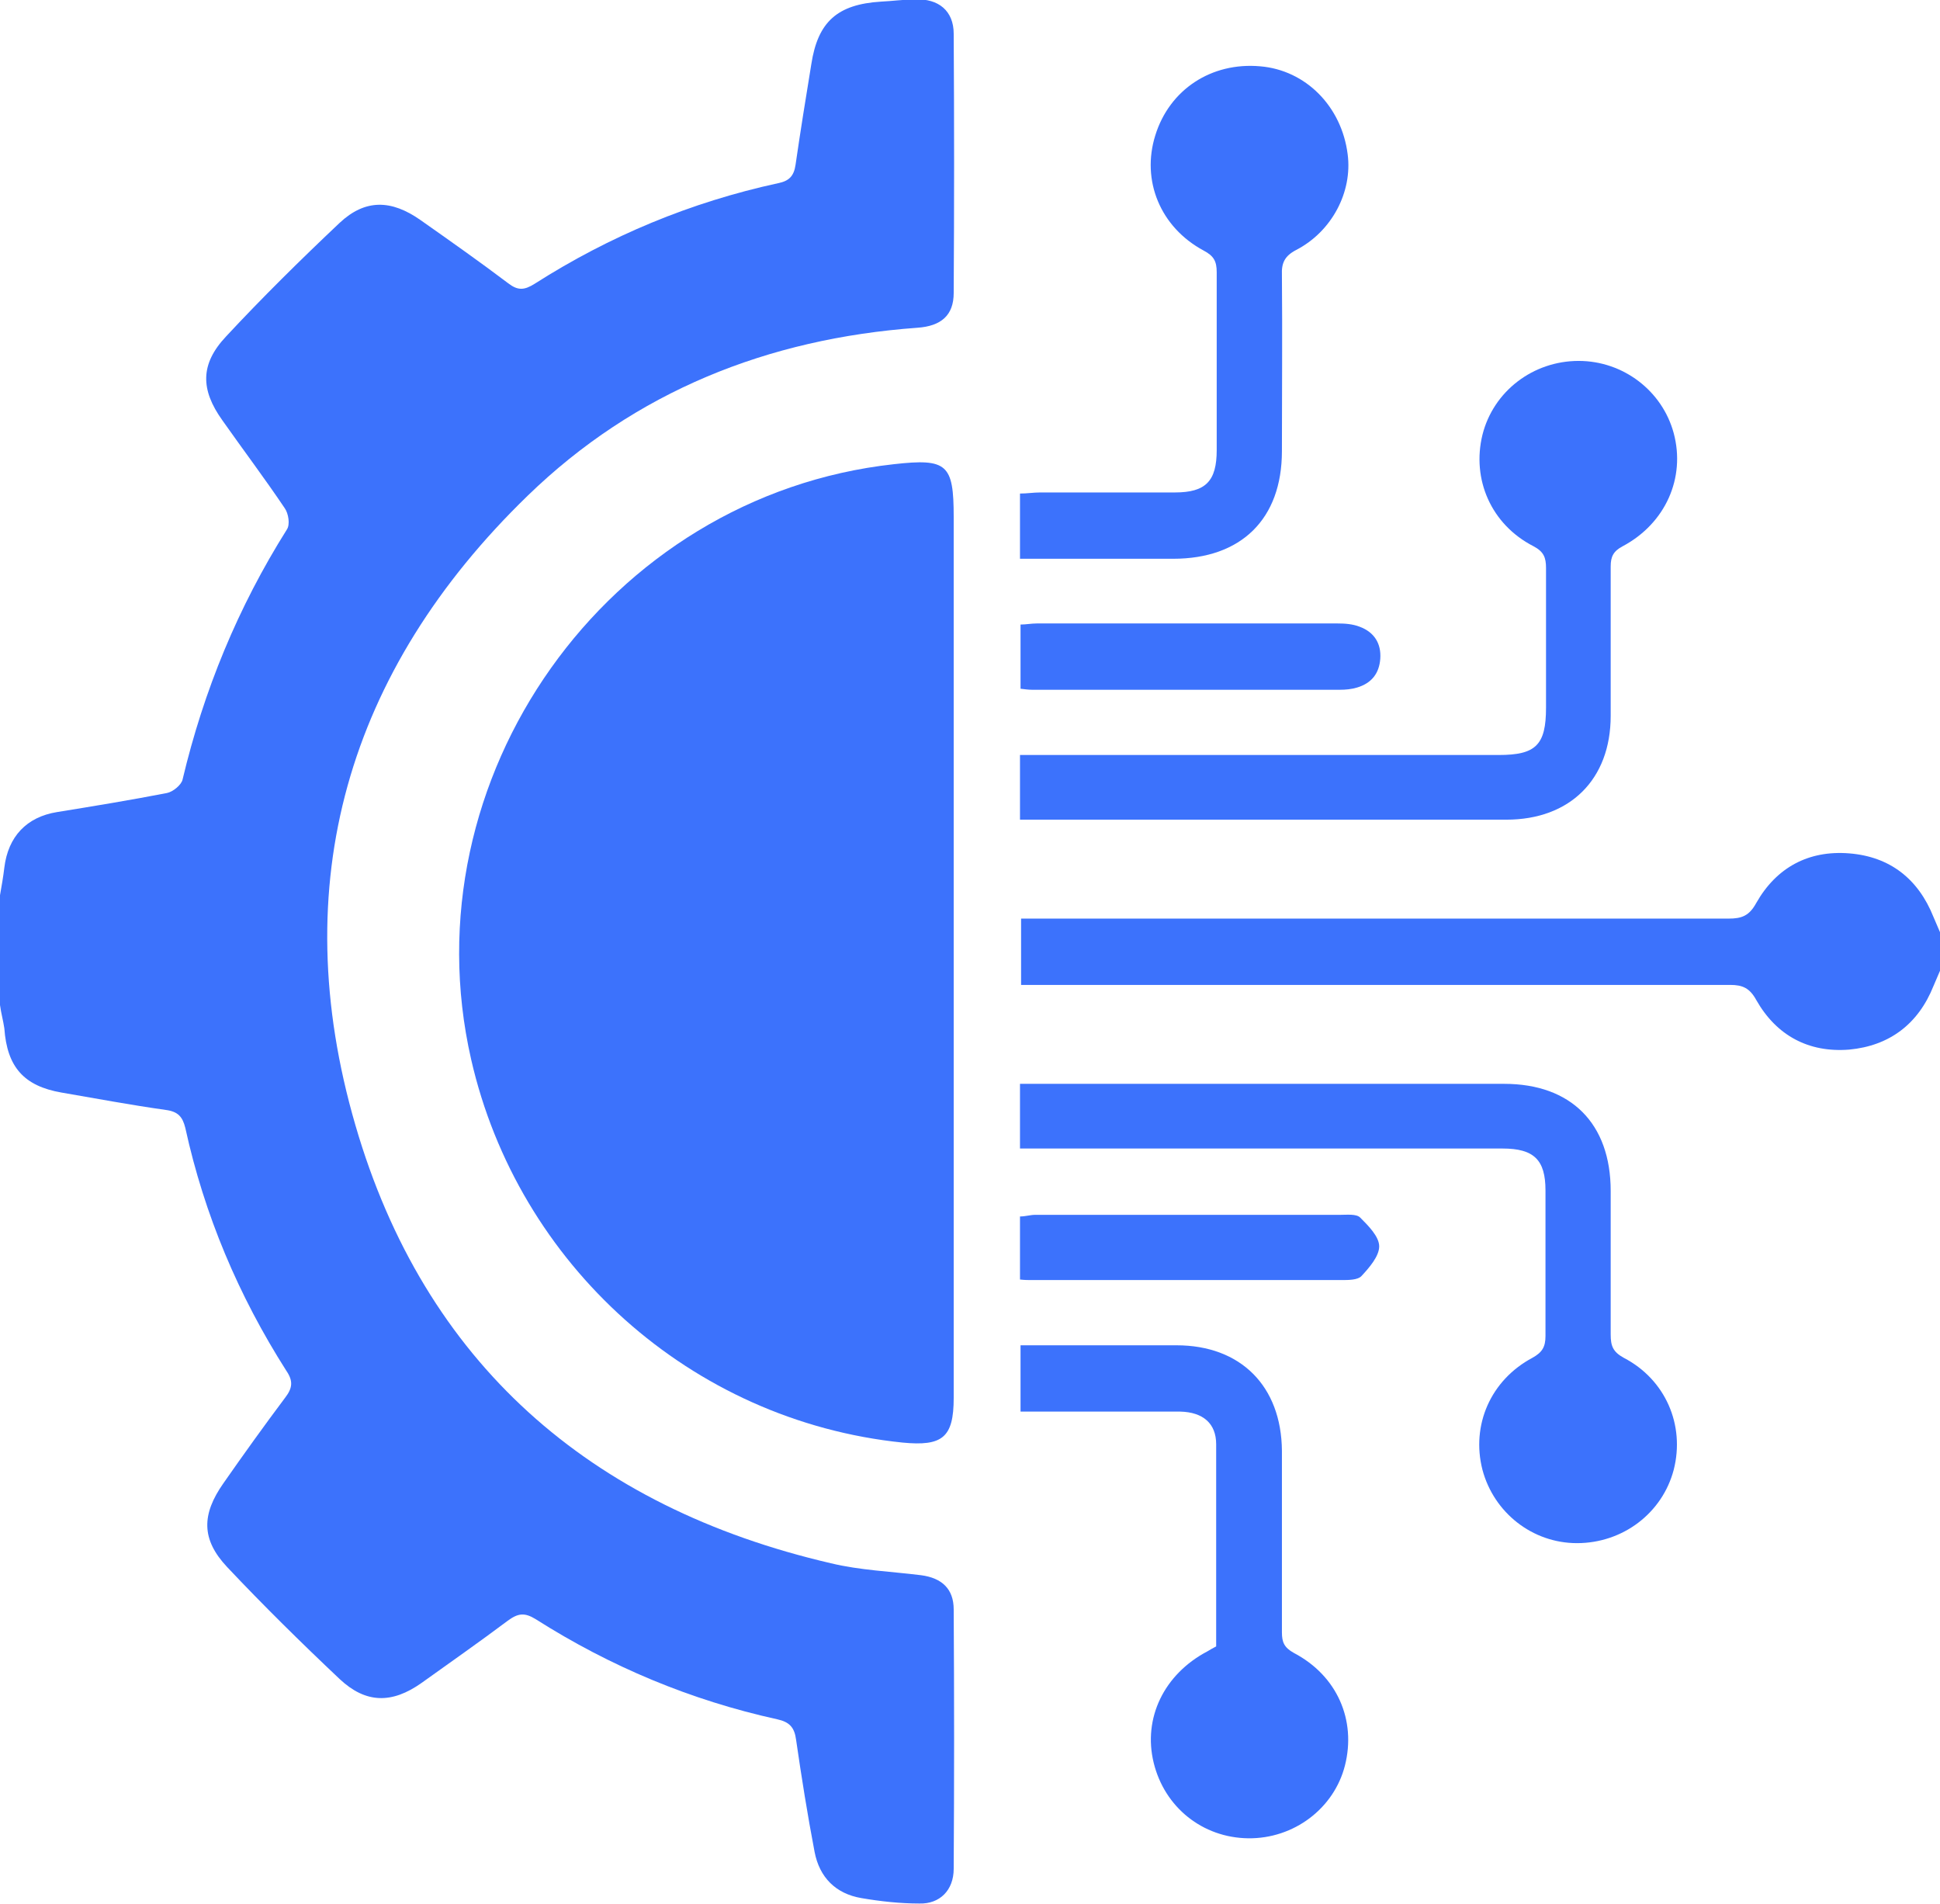 <svg xmlns="http://www.w3.org/2000/svg" id="Layer_2" data-name="Layer 2" viewBox="0 0 35.7 35.03"><defs><style>      .cls-1 {        fill: #3c72fc;      }    </style></defs><g id="Layer_1-2" data-name="Layer 1"><g><path class="cls-1" d="M0,16.47c.03-.17,.06-.34,.08-.51,.07-.57,.41-.93,.97-1.02,.68-.11,1.35-.22,2.02-.35,.11-.02,.27-.15,.29-.25,.39-1.64,1.02-3.17,1.92-4.6,.06-.09,.03-.29-.04-.39-.37-.55-.77-1.08-1.15-1.62-.4-.56-.41-1.03,.07-1.54,.67-.72,1.37-1.41,2.09-2.09,.47-.44,.95-.43,1.49-.05,.54,.38,1.08,.76,1.61,1.16,.18,.14,.3,.13,.49,.01,1.38-.88,2.87-1.5,4.48-1.85,.2-.04,.29-.13,.32-.34,.09-.62,.19-1.24,.29-1.85,.12-.78,.48-1.1,1.28-1.15,.21-.01,.42-.04,.63-.04,.43-.02,.71,.21,.71,.63,.01,1.59,.01,3.18,0,4.77,0,.41-.23,.61-.67,.64-2.75,.2-5.19,1.17-7.17,3.09-3.32,3.22-4.46,7.15-3.17,11.58,1.27,4.37,4.31,7.03,8.75,8.06,.54,.13,1.1,.15,1.66,.22,.38,.05,.6,.25,.6,.63,.01,1.59,.01,3.18,0,4.77,0,.4-.26,.65-.63,.64-.36,0-.72-.04-1.07-.1-.47-.08-.77-.38-.86-.85-.13-.68-.24-1.37-.34-2.06-.03-.23-.12-.33-.35-.38-1.59-.35-3.07-.97-4.44-1.84-.21-.13-.33-.11-.52,.03-.52,.39-1.05,.76-1.58,1.14-.55,.39-1.03,.38-1.51-.07-.71-.67-1.4-1.35-2.07-2.06-.48-.51-.47-.97-.07-1.54,.37-.53,.75-1.06,1.14-1.58,.13-.17,.15-.3,.02-.49-.88-1.38-1.51-2.87-1.86-4.47-.05-.2-.13-.3-.36-.33-.64-.09-1.28-.21-1.92-.32-.69-.12-1-.47-1.05-1.18C.06,18.78,.02,18.64,0,18.49c0-.67,0-1.35,0-2.02Z"></path><path class="cls-1" d="M35.7,17.86c-.04,.09-.08,.19-.12,.28-.28,.7-.81,1.1-1.55,1.17-.75,.06-1.34-.26-1.71-.91-.12-.22-.25-.28-.48-.28-4.2,0-8.41,0-12.61,0h-.44v-1.22h.41c4.2,0,8.41,0,12.61,0,.24,0,.38-.05,.51-.29,.37-.65,.96-.97,1.71-.91,.75,.06,1.27,.47,1.55,1.17,.04,.09,.08,.19,.12,.28v.7Z"></path><path class="cls-1" d="M17.55,17.54c0,2.73,0,5.45,0,8.18,0,.73-.21,.89-.94,.82-3.9-.4-7.08-3.28-7.94-7.05-1.18-5.17,2.5-10.37,7.78-10.95,.98-.11,1.1,0,1.1,.97,0,2.68,0,5.36,0,8.04Z"></path><path class="cls-1" d="M18.77,15.09v-1.2h.41c2.8,0,5.6,0,8.4,0,.68,0,.87-.18,.87-.87,0-.86,0-1.72,0-2.57,0-.19-.04-.3-.23-.4-.78-.4-1.14-1.23-.94-2.05,.2-.8,.93-1.36,1.77-1.36,.82,0,1.54,.55,1.75,1.33,.22,.82-.15,1.66-.94,2.08-.17,.09-.22,.19-.22,.37,0,.92,0,1.83,0,2.75,0,1.17-.75,1.91-1.92,1.91-2.88,0-5.76,0-8.64,0h-.31Z"></path><path class="cls-1" d="M18.77,21.14v-1.2c.13,0,.25,0,.37,0,2.85,0,5.69,0,8.54,0,1.23,0,1.96,.73,1.96,1.97,0,.88,0,1.76,0,2.64,0,.21,.04,.32,.24,.43,.77,.4,1.13,1.24,.92,2.06-.21,.8-.94,1.35-1.78,1.35-.82,0-1.53-.56-1.74-1.35-.21-.82,.15-1.65,.92-2.06,.18-.1,.24-.2,.24-.4,0-.89,0-1.79,0-2.68,0-.56-.21-.77-.79-.77-2.81,0-5.62,0-8.43,0-.14,0-.28,0-.45,0Z"></path><path class="cls-1" d="M22.38,30.29c0-1.24,0-2.48,0-3.72,0-.38-.24-.59-.66-.6-.85,0-1.7,0-2.54,0-.13,0-.25,0-.4,0v-1.22c.21,0,.43,0,.64,0,.74,0,1.49,0,2.23,0,1.18,0,1.93,.75,1.94,1.94,0,1.11,0,2.23,0,3.34,0,.18,.04,.28,.22,.38,.8,.42,1.15,1.24,.94,2.07-.2,.79-.94,1.35-1.78,1.34-.84-.01-1.54-.57-1.74-1.39-.2-.82,.19-1.63,.99-2.05,.05-.03,.1-.06,.16-.09Z"></path><path class="cls-1" d="M18.77,10.27v-1.19c.13,0,.25-.02,.37-.02,.83,0,1.65,0,2.48,0,.57,0,.77-.21,.77-.78,0-1.09,0-2.18,0-3.27,0-.2-.05-.3-.24-.4-.8-.43-1.15-1.29-.89-2.12,.26-.84,1.03-1.35,1.93-1.27,.84,.07,1.5,.74,1.61,1.62,.09,.69-.29,1.42-.95,1.76-.21,.11-.27,.24-.26,.46,.01,1.08,0,2.16,0,3.24,0,1.25-.75,1.98-2,1.98-.93,0-1.86,0-2.82,0Z"></path><path class="cls-1" d="M18.78,12.67v-1.18c.1,0,.2-.02,.3-.02,1.84,0,3.69,0,5.53,0,.14,0,.28,.01,.41,.06,.27,.1,.4,.31,.38,.59-.02,.27-.16,.45-.43,.53-.1,.03-.21,.04-.31,.04-1.89,0-3.78,0-5.67,0-.07,0-.13-.01-.22-.02Z"></path><path class="cls-1" d="M18.77,23.55v-1.17c.1,0,.19-.03,.28-.03,1.87,0,3.74,0,5.61,0,.13,0,.3-.02,.37,.05,.15,.15,.35,.35,.35,.53,0,.18-.18,.39-.33,.55-.07,.07-.24,.07-.36,.07-1.91,0-3.81,0-5.72,0-.06,0-.11,0-.2-.01Z"></path></g></g></svg>